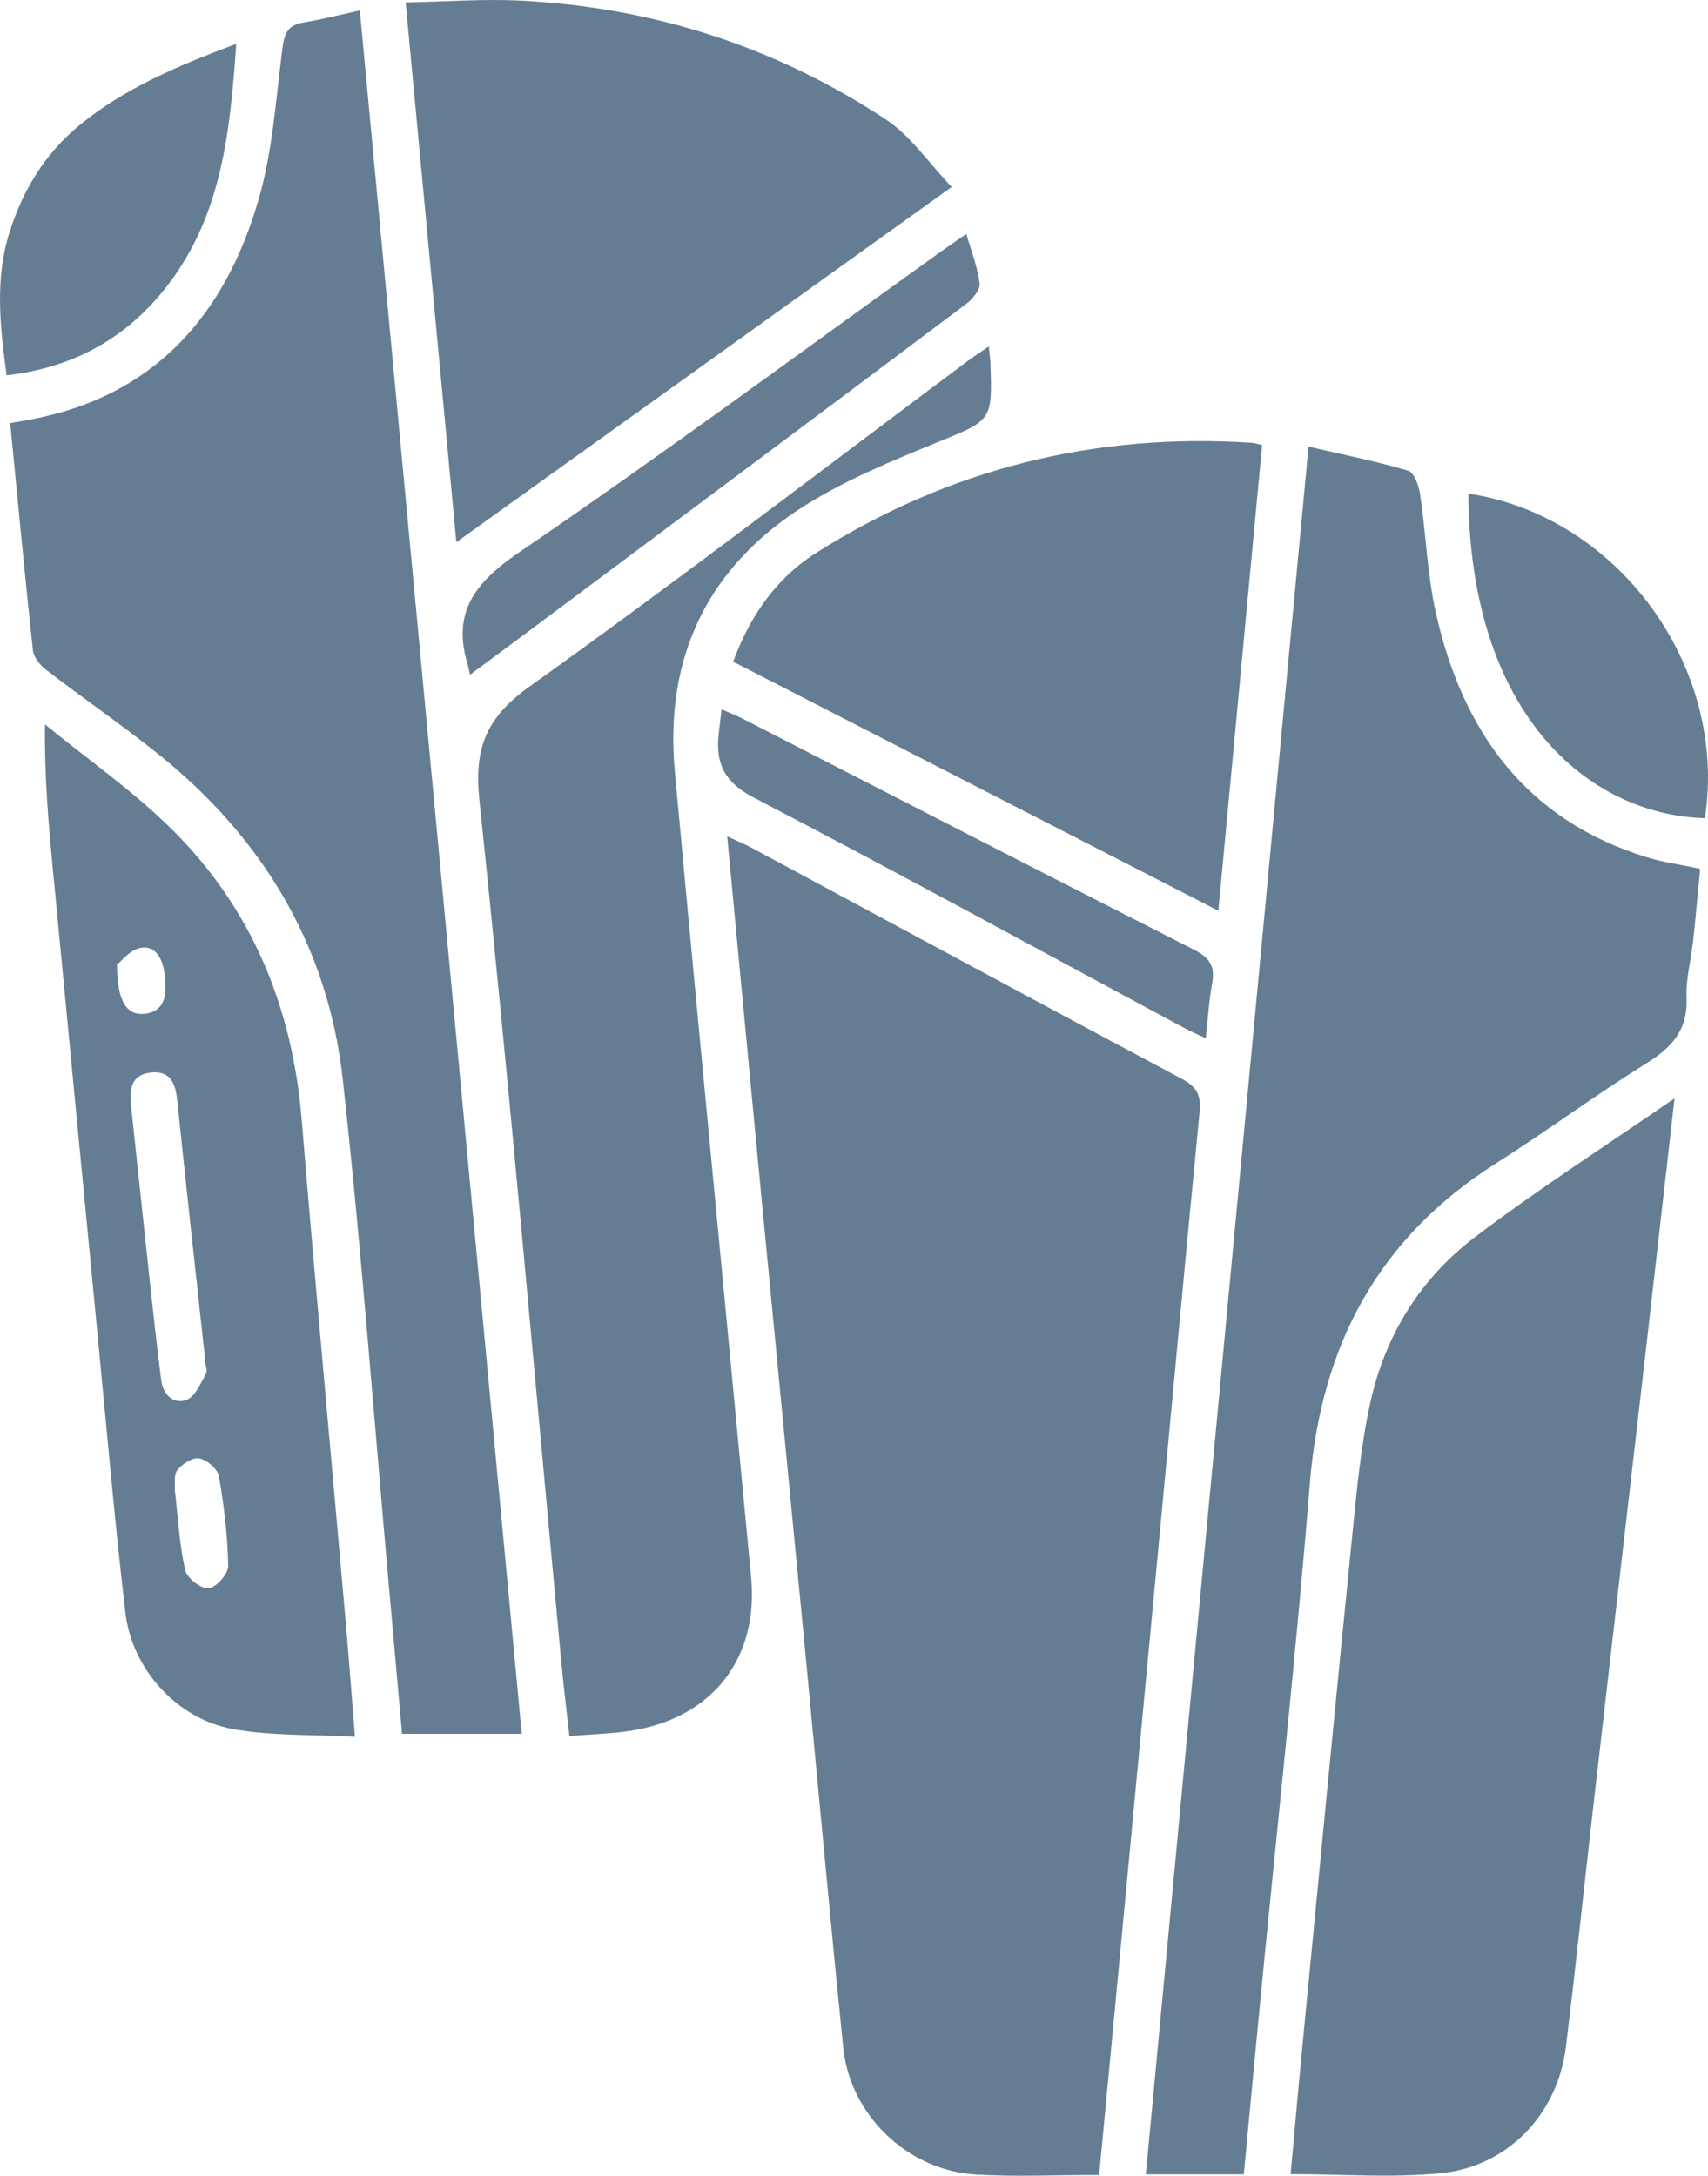 <?xml version="1.0" encoding="UTF-8"?><svg id="Vrstva_2" xmlns="http://www.w3.org/2000/svg" viewBox="0 0 276.26 351.8"><defs><style>.cls-1{fill:#657d92;}</style></defs><g id="Výprodej"><path class="cls-1" d="m177.77,351.68c-6.98,0-13.47.31-19.93-.07-11.01-.64-20.34-9.59-21.45-20.51-2.15-21.2-4.08-42.42-6.11-63.64-2.37-24.69-4.77-49.37-7.14-74.05-1.84-19.22-3.65-38.43-5.52-58.17,1.55.72,2.75,1.2,3.89,1.81,23.25,12.5,46.48,25.06,69.78,37.47,2.4,1.28,2.98,2.73,2.74,5.27-2.2,22.57-4.28,45.16-6.41,67.74-2.13,22.58-4.26,45.16-6.39,67.74-1.13,12.02-2.28,24.03-3.45,36.4Z"/><path class="cls-1" d="m84.4,280.35h-19.37c-.69-7.77-1.38-15.44-2.06-23.1-2.46-27.56-4.49-55.16-7.52-82.65-2.41-21.82-13.16-39.46-30.35-53.07-5.76-4.56-11.82-8.75-17.65-13.23-.97-.74-2-2.02-2.13-3.15-1.31-12.13-2.45-24.29-3.67-36.73,1.19-.21,2.25-.39,3.31-.59,20.05-3.77,31.43-16.87,36.85-35.51,2.31-7.93,2.82-16.4,3.89-24.66.3-2.33.93-3.63,3.36-4.02,2.92-.47,5.79-1.22,9.14-1.95,8.75,93.08,17.45,185.69,26.19,278.65Z"/><path class="cls-1" d="m201.17,351.58h-15.84c8.76-92.94,17.5-185.8,26.32-279.36,5.6,1.3,10.94,2.36,16.13,3.9.96.28,1.72,2.46,1.92,3.86.95,6.4,1.15,12.96,2.57,19.24,4.33,19.11,14.57,33.41,34.15,39.41,2.59.8,5.32,1.16,8.57,1.85-.37,3.81-.71,7.71-1.13,11.6-.34,3.1-1.2,6.2-1.07,9.27.22,5.2-2.37,8.02-6.52,10.6-8.25,5.13-16.07,10.94-24.28,16.14-19.06,12.07-28.34,29.49-30.13,51.79-2.22,27.58-5.25,55.09-7.92,82.63-.93,9.54-1.82,19.09-2.76,29.06Z"/><path class="cls-1" d="m270.85,177.59c-1.62,14.25-3.11,27.36-4.61,40.47-2.88,25.02-5.78,50.03-8.65,75.05-1.45,12.63-2.76,25.28-4.32,37.9-1.34,10.83-9.38,19.33-20.27,20.39-7.88.77-15.89.15-24.25.15.65-7.11,1.26-14.02,1.93-20.93,2.67-27.55,5.3-55.1,8.07-82.64.72-7.18,1.38-14.43,2.95-21.45,2.39-10.65,8.05-19.78,16.7-26.37,10.18-7.75,21-14.67,32.46-22.57Z"/><path class="cls-1" d="m159.93,56.02c.13,1.26.22,1.85.25,2.44.37,9.71.26,9.45-8.67,13.1-7.24,2.96-14.59,5.98-21.19,10.1-15.78,9.87-22.88,24.5-21.17,43.1,3.01,32.76,6.18,65.51,9.29,98.26,1.01,10.67,2.03,21.34,3.05,32.01,1.23,12.9-6.02,22.48-18.92,24.74-3.28.57-6.65.62-10.47.95-.46-4.18-.93-7.96-1.29-11.75-4.35-46.53-8.39-93.1-13.27-139.57-.91-8.7,1.22-13.48,8.28-18.52,23.83-17.01,47.07-34.86,70.54-52.39.99-.74,2.02-1.41,3.58-2.48Z"/><path class="cls-1" d="m57.42,280.83c-6.89-.38-13.43-.12-19.71-1.24-9.04-1.61-16.35-9.66-17.43-18.83-1.74-14.85-3.03-29.76-4.47-44.64-2.41-24.94-4.8-49.88-7.19-74.81-.75-7.8-1.45-15.61-1.35-24.18,6.86,5.61,14.21,10.72,20.48,16.92,13.01,12.85,19.55,28.83,21.05,47.06,2.24,27.21,4.77,54.39,7.15,81.58.51,5.79.93,11.6,1.46,18.15Zm-24.32-60.9s.06,0,.09,0c-1.52-14-3.07-27.99-4.52-41.99-.28-2.68-1.05-4.81-4.16-4.53-3.4.31-3.6,2.82-3.3,5.54,1.01,9.29,1.97,18.58,2.98,27.87.59,5.45,1.19,10.9,1.88,16.33.29,2.34,1.98,3.97,4.07,3.22,1.4-.5,2.29-2.68,3.18-4.24.3-.52-.12-1.45-.21-2.19Zm-4.83,20.94c.54,4.64.75,8.91,1.68,13.01.29,1.28,2.59,3.06,3.79,2.93,1.23-.13,3.19-2.34,3.17-3.61-.09-4.84-.67-9.7-1.49-14.47-.2-1.17-1.91-2.66-3.15-2.91-1.06-.22-2.77.86-3.57,1.86-.64.81-.35,2.37-.43,3.19Zm-9.35-84.88c.04,5.81,1.49,8.11,4.24,7.95,2.62-.15,3.61-1.85,3.6-4.25,0-4.52-1.48-7-4.2-6.39-1.6.36-2.89,2.1-3.65,2.69Z"/><path class="cls-1" d="m73.81,87.67c-2.76-29.39-5.44-57.9-8.2-87.28,6.45-.12,12.62-.6,18.75-.28,21.35,1.1,41.13,7.45,58.96,19.23,3.98,2.63,6.84,6.94,10.61,10.89-27.11,19.44-53.29,38.2-80.12,57.44Z"/><path class="cls-1" d="m118.58,106.99c2.81-7.58,7.08-13.59,13.45-17.61,21.51-13.59,45.06-19.45,70.47-17.78.37.02.73.16,1.64.37-2.34,24.89-4.69,49.83-7.08,75.29-26.43-13.56-52.3-26.84-78.47-40.26Z"/><path class="cls-1" d="m1.07,60.68c-1.11-8.13-1.89-15.67.48-23.15,2.16-6.83,5.77-12.74,11.3-17.28,7.41-6.07,16.12-9.69,25.36-13.16-.99,14.21-2.34,27.82-11.26,39.25-6.52,8.36-15.07,13.11-25.89,14.35Z"/><path class="cls-1" d="m275.76,132.3c-19.05-.57-38.1-17.04-38.25-52.49,24.2,3.67,41.99,27.93,38.25,52.49Z"/><path class="cls-1" d="m76.02,109.1c-.22-.99-.25-1.24-.32-1.48-2.68-8.59,1.11-13.42,8.28-18.32,23.07-15.73,45.53-32.35,68.22-48.63,1.2-.86,2.44-1.69,4.1-2.84.82,2.86,1.85,5.39,2.15,8,.12,1.02-1.15,2.55-2.18,3.32-23.23,17.44-46.52,34.82-69.8,52.2-3.36,2.51-6.74,5-10.45,7.75Z"/><path class="cls-1" d="m195.02,167.88c-1.35-.64-2.33-1.05-3.27-1.55-23.26-12.5-46.42-25.18-69.84-37.37-4.73-2.46-6.19-5.49-5.67-10.24.13-1.21.28-2.42.46-4.01,1.33.57,2.33.94,3.27,1.42,24.38,12.5,48.73,25.05,73.17,37.44,2.57,1.3,3.42,2.73,2.91,5.48-.51,2.77-.67,5.6-1.02,8.83Z"/></g></svg>